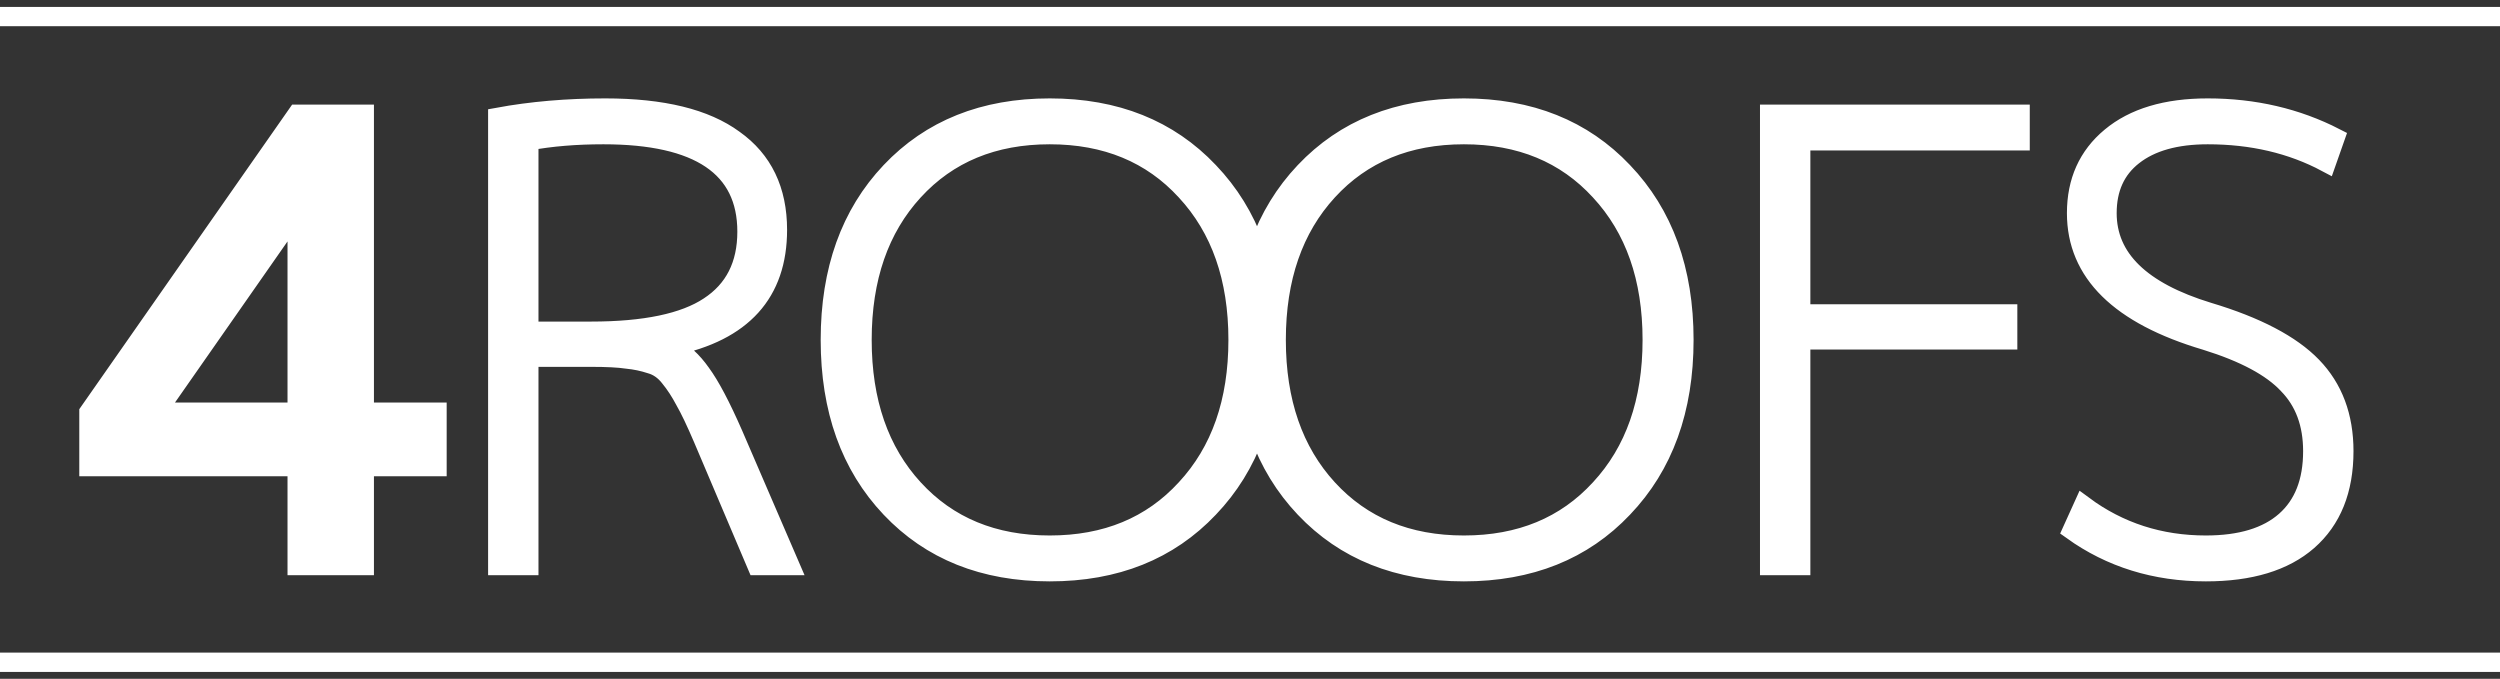 <?xml version="1.0" encoding="UTF-8"?> <svg xmlns="http://www.w3.org/2000/svg" width="151" height="41" viewBox="0 0 151 41" fill="none"><rect x="0" y="0" width="151" height="41" fill="#333333" stroke="none"/><path d="M17.949 24.898V12.837H17.874L9.502 24.823V24.898H17.949ZM22.003 24.898H26.396V28.184H22.003V34.159H17.949V28.184H5.372V24.898L17.949 6.9H22.003V24.898Z" fill="white"></path><path d="M30.064 34.159V7.086C32.091 6.713 34.256 6.526 36.558 6.526C40.012 6.526 42.602 7.161 44.329 8.431C46.081 9.675 46.957 11.492 46.957 13.882C46.957 17.691 44.842 20.031 40.613 20.902V20.977C41.238 21.276 41.814 21.799 42.34 22.546C42.89 23.292 43.541 24.525 44.292 26.242L47.708 34.159H45.718L42.452 26.466C42.027 25.471 41.664 24.711 41.364 24.189C41.088 23.666 40.788 23.205 40.463 22.807C40.137 22.384 39.749 22.11 39.299 21.985C38.848 21.836 38.373 21.736 37.872 21.687C37.372 21.612 36.646 21.575 35.695 21.575H31.941V34.159H30.064ZM31.941 20.006H35.695C38.948 20.006 41.326 19.508 42.828 18.513C44.354 17.517 45.118 16.011 45.118 13.994C45.118 10.086 42.227 8.132 36.446 8.132C34.794 8.132 33.292 8.256 31.941 8.505V20.006Z" fill="white"></path><path d="M73.015 30.686C70.587 33.25 67.384 34.532 63.404 34.532C59.425 34.532 56.221 33.25 53.794 30.686C51.366 28.122 50.152 24.736 50.152 20.529C50.152 16.322 51.366 12.936 53.794 10.372C56.221 7.808 59.425 6.526 63.404 6.526C67.384 6.526 70.587 7.808 73.015 10.372C75.468 12.936 76.694 16.322 76.694 20.529C76.694 24.736 75.468 28.122 73.015 30.686ZM55.183 29.528C57.26 31.794 60.001 32.926 63.404 32.926C66.808 32.926 69.549 31.794 71.626 29.528C73.728 27.263 74.779 24.263 74.779 20.529C74.779 16.795 73.728 13.795 71.626 11.53C69.549 9.264 66.808 8.132 63.404 8.132C60.001 8.132 57.26 9.264 55.183 11.53C53.105 13.795 52.067 16.795 52.067 20.529C52.067 24.263 53.105 27.263 55.183 29.528Z" fill="white"></path><path d="M98.03 30.686C95.602 33.25 92.398 34.532 88.419 34.532C84.44 34.532 81.236 33.25 78.808 30.686C76.381 28.122 75.167 24.736 75.167 20.529C75.167 16.322 76.381 12.936 78.808 10.372C81.236 7.808 84.44 6.526 88.419 6.526C92.398 6.526 95.602 7.808 98.03 10.372C100.482 12.936 101.709 16.322 101.709 20.529C101.709 24.736 100.482 28.122 98.03 30.686ZM80.197 29.528C82.275 31.794 85.015 32.926 88.419 32.926C91.823 32.926 94.563 31.794 96.641 29.528C98.743 27.263 99.794 24.263 99.794 20.529C99.794 16.795 98.743 13.795 96.641 11.53C94.563 9.264 91.823 8.132 88.419 8.132C85.015 8.132 82.275 9.264 80.197 11.53C78.12 13.795 77.082 16.795 77.082 20.529C77.082 24.263 78.12 27.263 80.197 29.528Z" fill="white"></path><path d="M122.015 8.505H108.763V18.961H121.264V20.529H108.763V34.159H106.886V6.9H122.015V8.505Z" fill="white"></path><path d="M133.346 8.132C131.419 8.132 129.917 8.555 128.841 9.401C127.79 10.223 127.264 11.38 127.264 12.874C127.264 15.613 129.304 17.604 133.384 18.849C136.287 19.72 138.377 20.815 139.653 22.135C140.929 23.454 141.568 25.159 141.568 27.25C141.568 29.591 140.842 31.395 139.39 32.665C137.964 33.91 135.911 34.532 133.234 34.532C130.18 34.532 127.49 33.698 125.162 32.03L125.838 30.537C127.99 32.13 130.455 32.926 133.234 32.926C135.336 32.926 136.938 32.441 138.039 31.47C139.14 30.499 139.691 29.093 139.691 27.25C139.691 25.583 139.19 24.238 138.189 23.218C137.213 22.172 135.561 21.288 133.234 20.566C128.028 19.023 125.425 16.459 125.425 12.874C125.425 10.957 126.113 9.426 127.49 8.281C128.891 7.111 130.843 6.526 133.346 6.526C136.149 6.526 138.715 7.124 141.042 8.318L140.517 9.812C138.414 8.692 136.024 8.132 133.346 8.132Z" fill="white"></path><path d="M0 1H151M0 40H151M17.949 24.898V12.837H17.874L9.502 24.823V24.898H17.949ZM22.003 24.898H26.396V28.184H22.003V34.159H17.949V28.184H5.372V24.898L17.949 6.9H22.003V24.898ZM30.064 34.159V7.086C32.091 6.713 34.256 6.526 36.558 6.526C40.012 6.526 42.602 7.161 44.329 8.431C46.081 9.675 46.957 11.492 46.957 13.882C46.957 17.691 44.842 20.031 40.613 20.902V20.977C41.238 21.276 41.814 21.799 42.34 22.546C42.89 23.292 43.541 24.525 44.292 26.242L47.708 34.159H45.718L42.452 26.466C42.027 25.471 41.664 24.711 41.364 24.189C41.088 23.666 40.788 23.205 40.463 22.807C40.137 22.384 39.749 22.11 39.299 21.985C38.848 21.836 38.373 21.736 37.872 21.687C37.372 21.612 36.646 21.575 35.695 21.575H31.941V34.159H30.064ZM31.941 20.006H35.695C38.948 20.006 41.326 19.508 42.828 18.513C44.354 17.517 45.118 16.011 45.118 13.994C45.118 10.086 42.227 8.132 36.446 8.132C34.794 8.132 33.292 8.256 31.941 8.505V20.006ZM73.015 30.686C70.587 33.25 67.384 34.532 63.404 34.532C59.425 34.532 56.221 33.25 53.794 30.686C51.366 28.122 50.152 24.736 50.152 20.529C50.152 16.322 51.366 12.936 53.794 10.372C56.221 7.808 59.425 6.526 63.404 6.526C67.384 6.526 70.587 7.808 73.015 10.372C75.468 12.936 76.694 16.322 76.694 20.529C76.694 24.736 75.468 28.122 73.015 30.686ZM55.183 29.528C57.26 31.794 60.001 32.926 63.404 32.926C66.808 32.926 69.549 31.794 71.626 29.528C73.728 27.263 74.779 24.263 74.779 20.529C74.779 16.795 73.728 13.795 71.626 11.53C69.549 9.264 66.808 8.132 63.404 8.132C60.001 8.132 57.26 9.264 55.183 11.53C53.105 13.795 52.067 16.795 52.067 20.529C52.067 24.263 53.105 27.263 55.183 29.528ZM98.03 30.686C95.602 33.25 92.398 34.532 88.419 34.532C84.44 34.532 81.236 33.25 78.808 30.686C76.381 28.122 75.167 24.736 75.167 20.529C75.167 16.322 76.381 12.936 78.808 10.372C81.236 7.808 84.44 6.526 88.419 6.526C92.398 6.526 95.602 7.808 98.03 10.372C100.482 12.936 101.709 16.322 101.709 20.529C101.709 24.736 100.482 28.122 98.03 30.686ZM80.197 29.528C82.275 31.794 85.015 32.926 88.419 32.926C91.823 32.926 94.563 31.794 96.641 29.528C98.743 27.263 99.794 24.263 99.794 20.529C99.794 16.795 98.743 13.795 96.641 11.53C94.563 9.264 91.823 8.132 88.419 8.132C85.015 8.132 82.275 9.264 80.197 11.53C78.12 13.795 77.082 16.795 77.082 20.529C77.082 24.263 78.12 27.263 80.197 29.528ZM122.015 8.505H108.763V18.961H121.264V20.529H108.763V34.159H106.886V6.9H122.015V8.505ZM133.346 8.132C131.419 8.132 129.917 8.555 128.841 9.401C127.79 10.223 127.264 11.38 127.264 12.874C127.264 15.613 129.304 17.604 133.384 18.849C136.287 19.72 138.377 20.815 139.653 22.135C140.929 23.454 141.568 25.159 141.568 27.25C141.568 29.591 140.842 31.395 139.39 32.665C137.964 33.91 135.911 34.532 133.234 34.532C130.18 34.532 127.49 33.698 125.162 32.03L125.838 30.537C127.99 32.13 130.455 32.926 133.234 32.926C135.336 32.926 136.938 32.441 138.039 31.47C139.14 30.499 139.691 29.093 139.691 27.25C139.691 25.583 139.19 24.238 138.189 23.218C137.213 22.172 135.561 21.288 133.234 20.566C128.028 19.023 125.425 16.459 125.425 12.874C125.425 10.957 126.113 9.426 127.49 8.281C128.891 7.111 130.843 6.526 133.346 6.526C136.149 6.526 138.715 7.124 141.042 8.318L140.517 9.812C138.414 8.692 136.024 8.132 133.346 8.132Z" stroke="white" stroke-width="1.166"></path></svg> 